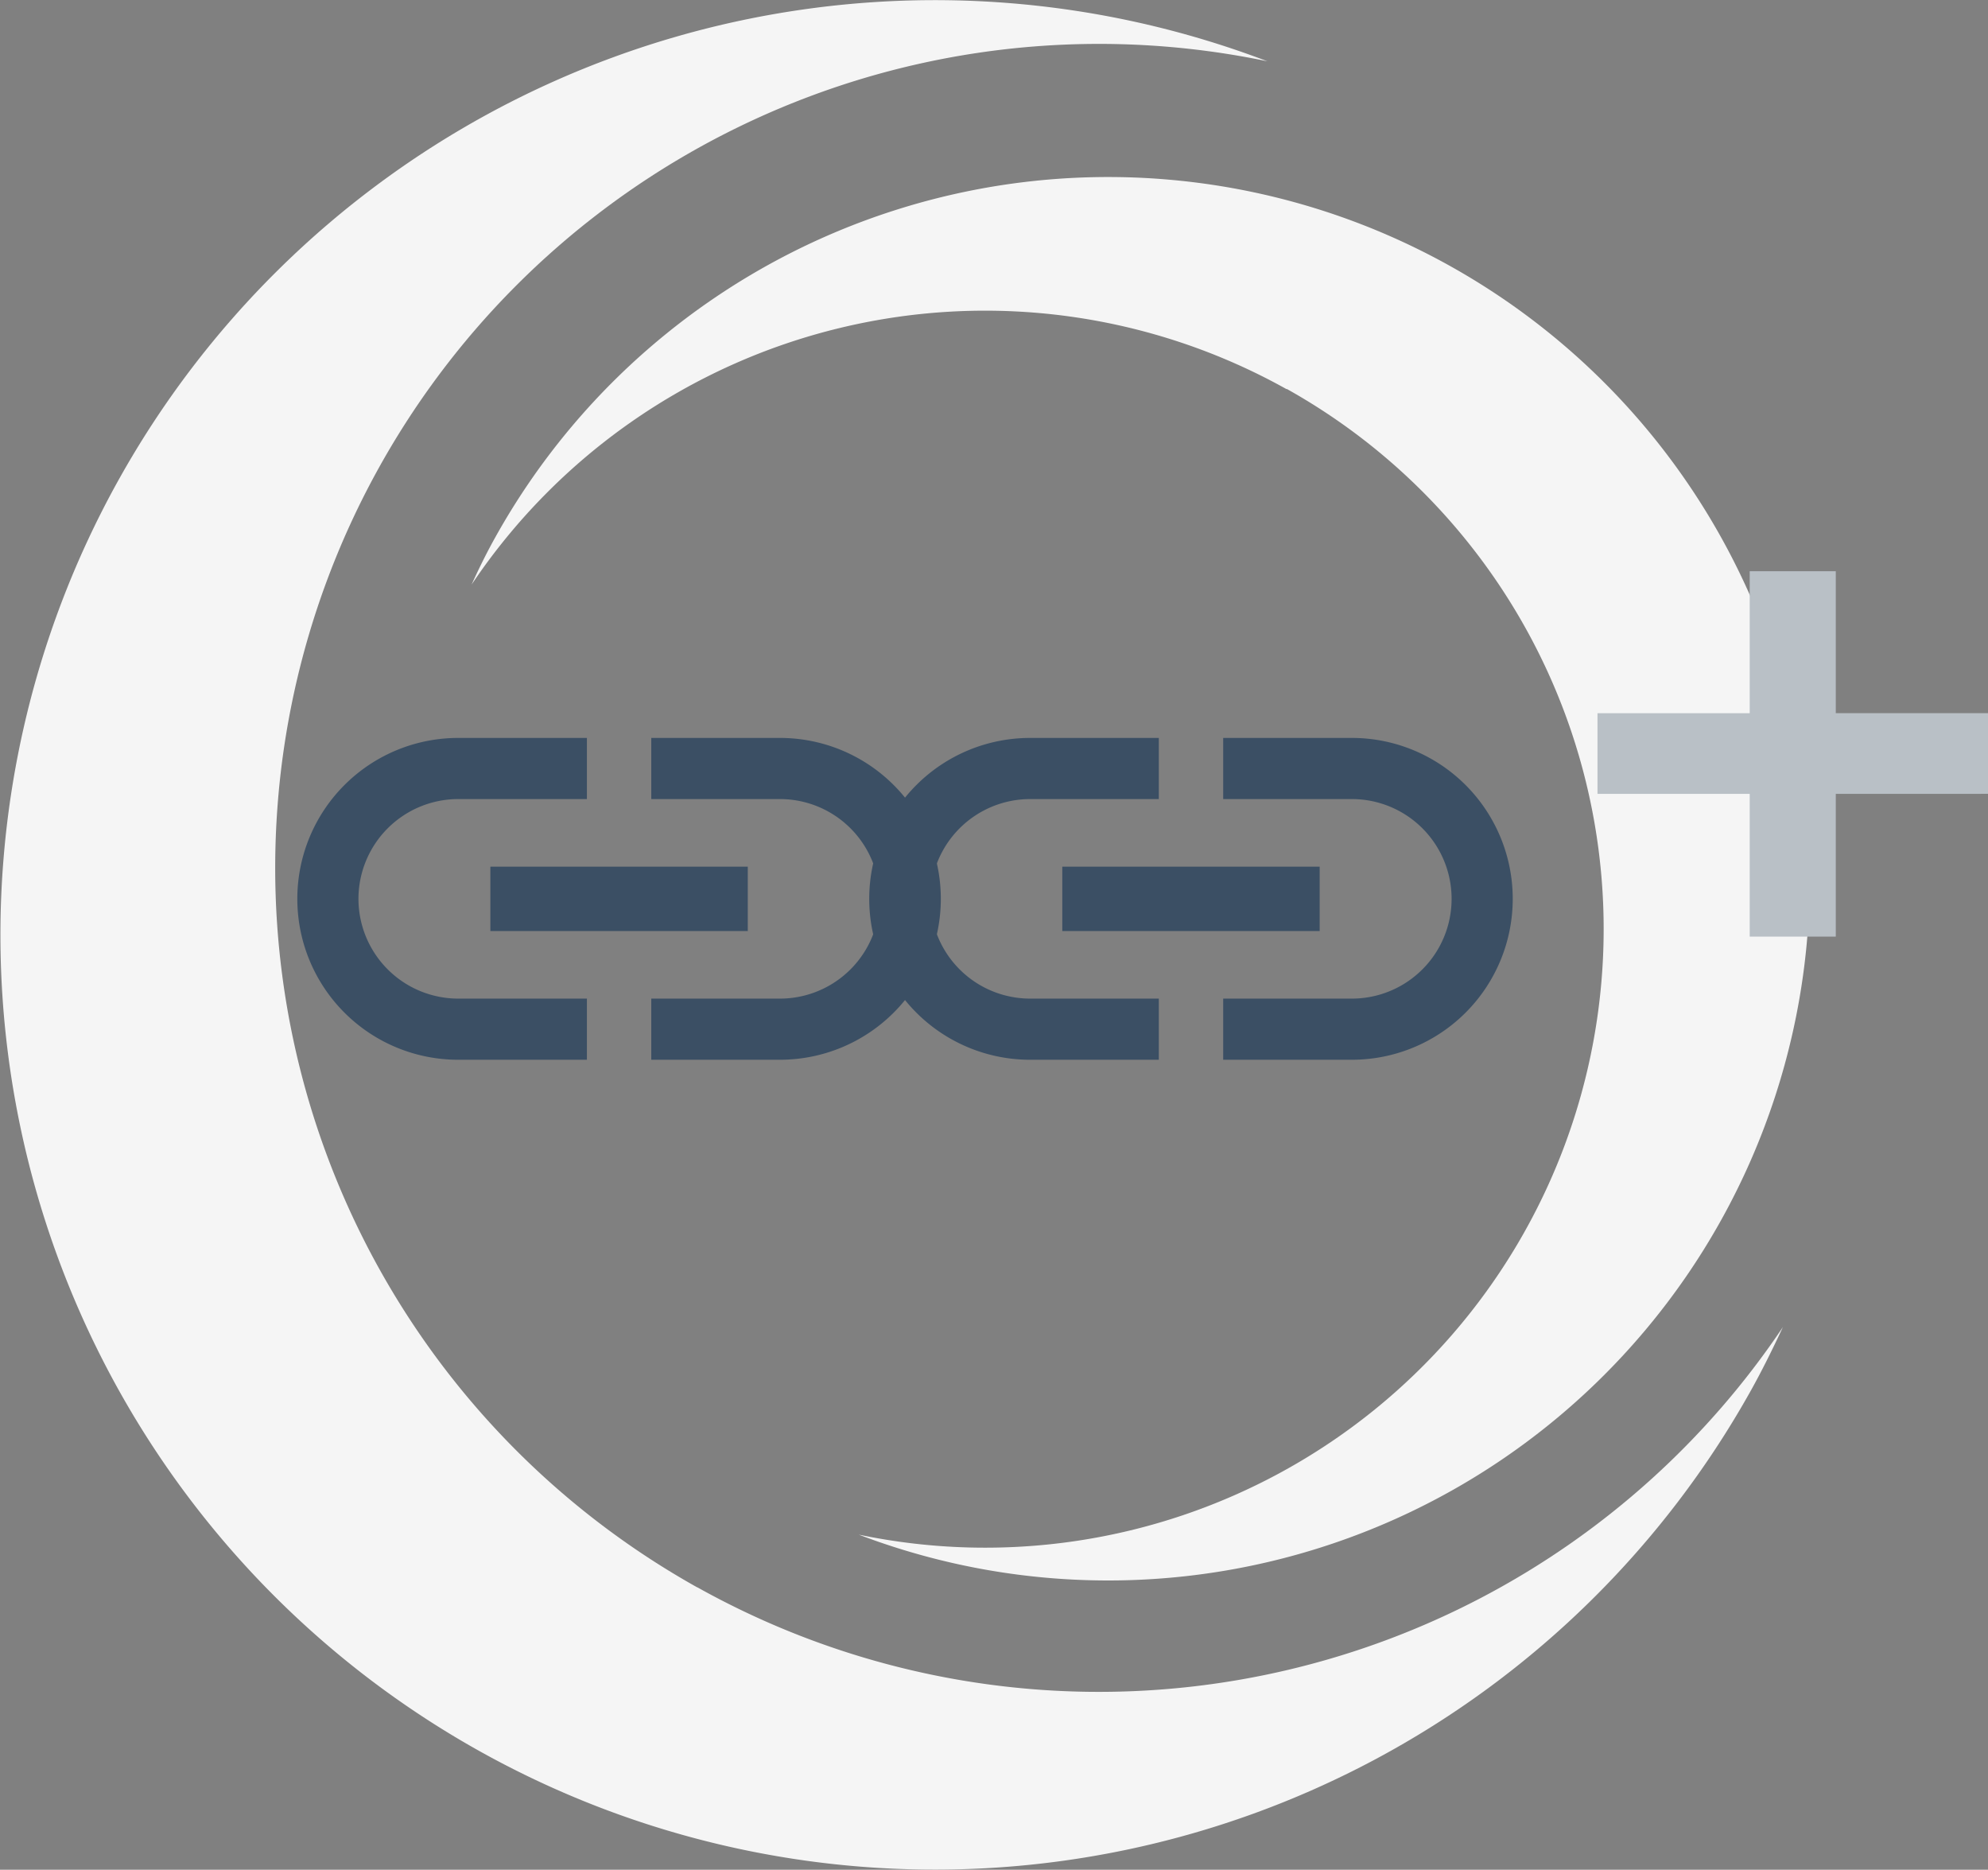 <svg xmlns="http://www.w3.org/2000/svg" width="221.857" height="208.602" viewBox="0 0 221.857 208.602">
  <rect x="0" y="0" width="221.857" height="208.602" fill="#808080" stroke="none"/>
  <g id="Gruppe_618" data-name="Gruppe 618" transform="translate(-2169.871 -245)">
    <g id="Gruppe_611" data-name="Gruppe 611">
      <g id="w_a_logo_negativ_ohne_zusatz" transform="translate(2169.871 245)">
        <g id="Gruppe_59" data-name="Gruppe 59" transform="translate(0 0)">
          <path id="Pfad_23" data-name="Pfad 23" d="M77.808,177.1A91.94,91.94,0,0,1,141.432,6.836a104.288,104.288,0,1,0,53.954,148.315c1.3-2.325,2.464-4.7,3.58-7.09A91.925,91.925,0,0,1,77.831,177.1Z" transform="translate(0.002 0.001)" fill="#f5f5f5"/>
          <path id="Pfad_24" data-name="Pfad 24" d="M113.735,32.123a69.022,69.022,0,0,1-47.77,127.822A78.291,78.291,0,1,0,25.438,48.613c-.978,1.747-1.863,3.54-2.678,5.334a69.013,69.013,0,0,1,90.952-21.8Z" transform="translate(29.87 11.272)" fill="#f5f5f5"/>
        </g>
      </g>
      <g id="w_a_logo_negativ_ohne_zusatz-2" data-name="w_a_logo_negativ_ohne_zusatz" transform="translate(2348.148 308.732)">
        <path id="Pfad_27" data-name="Pfad 27" d="M189.273,60.38V76.307h-9.607V60.38H162.68v-9h16.986V35.54h9.607V51.376H206.26v9Z" transform="translate(-162.68 -35.54)" fill="#b9c0c6"/>
      </g>
      <g id="link_black_24dp" transform="translate(2195.871 302.195)">
        <path id="Pfad_329" data-name="Pfad 329" d="M0,0H86.176V86.176H0Z" fill="none"/>
        <path id="Pfad_330" data-name="Pfad 330" d="M8.822,24.953A11.141,11.141,0,0,1,19.953,13.822H34.316V7H19.953a17.953,17.953,0,1,0,0,35.907H34.316V36.084H19.953A11.141,11.141,0,0,1,8.822,24.953Zm14.722,3.591H52.269V21.363H23.544ZM55.86,7H41.5v6.822H55.86a11.131,11.131,0,1,1,0,22.262H41.5v6.822H55.86A17.953,17.953,0,1,0,55.86,7Z" transform="translate(5.181 18.135)" fill="#3b4f64"/>
      </g>
      <g id="link_black_24dp-2" data-name="link_black_24dp" transform="translate(2259.695 302.195)">
        <path id="Pfad_329-2" data-name="Pfad 329" d="M0,0H86.176V86.176H0Z" fill="none"/>
        <path id="Pfad_330-2" data-name="Pfad 330" d="M8.822,24.953A11.141,11.141,0,0,1,19.953,13.822H34.316V7H19.953a17.953,17.953,0,1,0,0,35.907H34.316V36.084H19.953A11.141,11.141,0,0,1,8.822,24.953Zm14.722,3.591H52.269V21.363H23.544ZM55.86,7H41.5v6.822H55.86a11.131,11.131,0,1,1,0,22.262H41.5v6.822H55.86A17.953,17.953,0,1,0,55.86,7Z" transform="translate(5.181 18.135)" fill="#3b4f64"/>
      </g>
    </g>
  </g>
</svg>
